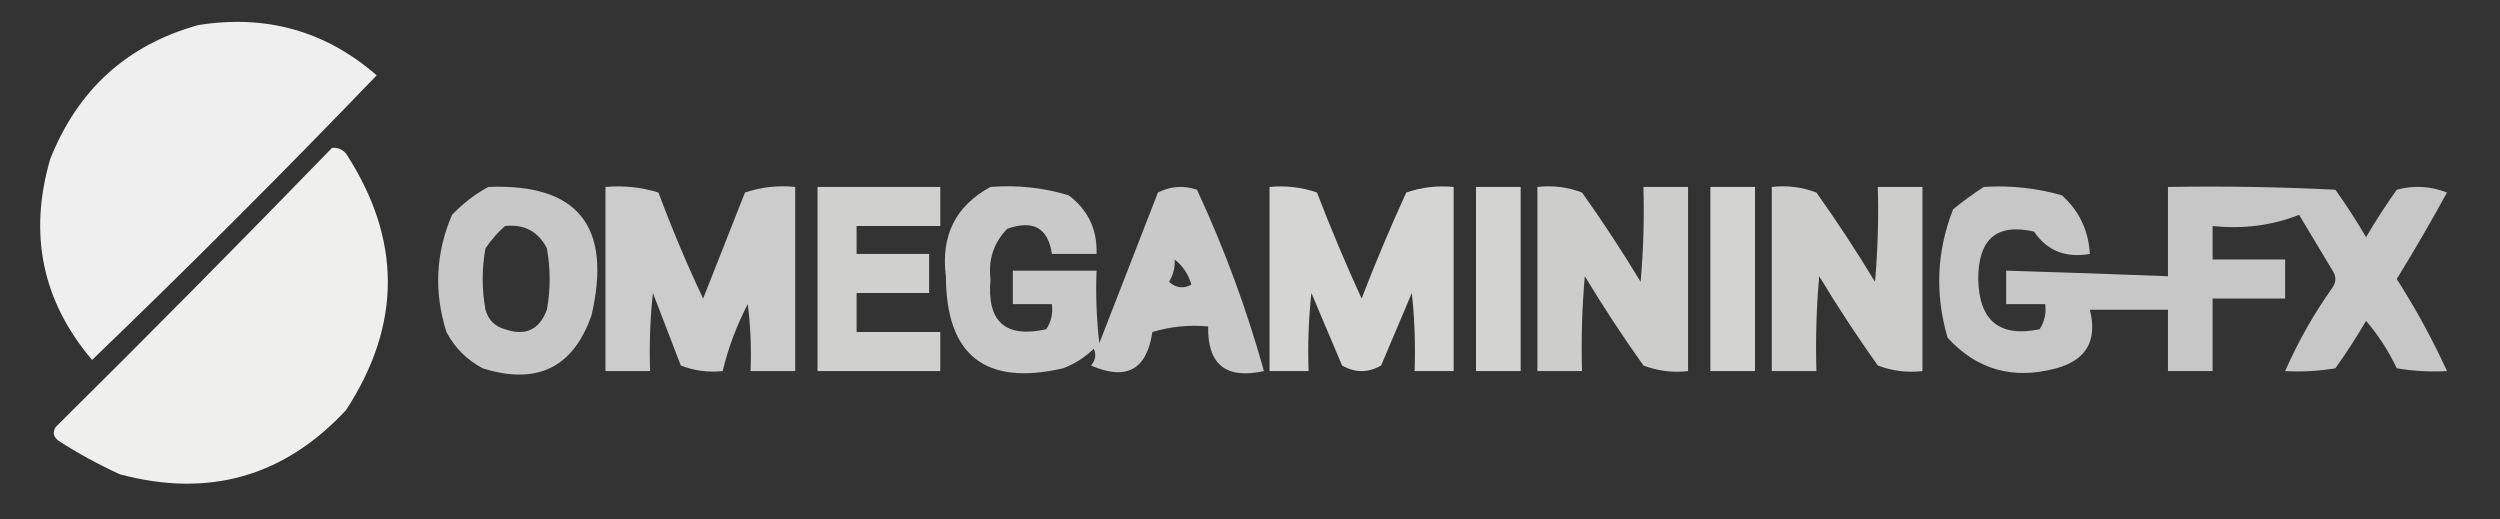 <?xml version="1.0" encoding="UTF-8"?>
<!DOCTYPE svg PUBLIC "-//W3C//DTD SVG 1.1//EN" "http://www.w3.org/Graphics/SVG/1.1/DTD/svg11.dtd">
<svg xmlns="http://www.w3.org/2000/svg" version="1.1" width="448px" height="93px" style="shape-rendering:geometricPrecision; text-rendering:geometricPrecision; image-rendering:optimizeQuality; fill-rule:evenodd; clip-rule:evenodd" xmlns:xlink="http://www.w3.org/1999/xlink">
<rect width="100%" height="100%" fill="#333333" stroke="none"/>
<g><path style="opacity:0.918" fill="#fefffe" d="M 35.5,4.5 C 47.692,2.544 58.358,5.544 67.5,13.5C 50.833,30.833 33.833,47.833 16.5,64.5C 7.575,53.978 5.075,41.978 9,28.5C 13.944,16.05 22.777,8.05 35.5,4.5 Z"/></g>
<g><path style="opacity:0.918" fill="#fffffe" d="M 59.5,26.5 C 60.496,26.414 61.329,26.748 62,27.5C 71.996,42.871 71.996,58.205 62,73.5C 50.906,85.416 37.406,89.249 21.5,85C 17.673,83.254 14.007,81.254 10.5,79C 9.549,78.282 9.383,77.449 10,76.5C 26.702,59.965 43.202,43.299 59.5,26.5 Z"/></g>
<g><path style="opacity:0.733" fill="#fffefe" d="M 87.5,33.5 C 103.549,32.858 109.716,40.525 106,56.5C 102.72,65.889 96.22,69.056 86.5,66C 83.667,64.5 81.5,62.333 80,59.5C 77.736,52.347 78.069,45.347 81,38.5C 82.965,36.45 85.132,34.783 87.5,33.5 Z M 90.5,40.5 C 93.961,40.146 96.461,41.479 98,44.5C 98.667,48.167 98.667,51.833 98,55.5C 96.666,59.104 94.166,60.271 90.5,59C 88.667,58.5 87.5,57.333 87,55.5C 86.333,51.833 86.333,48.167 87,44.5C 88.032,42.973 89.199,41.64 90.5,40.5 Z"/></g>
<g><path style="opacity:0.756" fill="#fffefe" d="M 108.5,33.5 C 111.777,33.216 114.943,33.55 118,34.5C 120.409,40.979 123.075,47.312 126,53.5C 128.5,47.167 131,40.833 133.5,34.5C 136.428,33.516 139.428,33.183 142.5,33.5C 142.5,44.5 142.5,55.5 142.5,66.5C 139.833,66.5 137.167,66.5 134.5,66.5C 134.666,62.486 134.499,58.486 134,54.5C 131.998,58.342 130.498,62.342 129.5,66.5C 126.881,66.768 124.381,66.435 122,65.5C 120.333,61.167 118.667,56.833 117,52.5C 116.501,57.155 116.334,61.822 116.5,66.5C 113.833,66.5 111.167,66.5 108.5,66.5C 108.5,55.5 108.5,44.5 108.5,33.5 Z"/></g>
<g><path style="opacity:0.766" fill="#fffffe" d="M 146.5,33.5 C 153.833,33.5 161.167,33.5 168.5,33.5C 168.5,35.833 168.5,38.167 168.5,40.5C 163.5,40.5 158.5,40.5 153.5,40.5C 153.5,42.167 153.5,43.833 153.5,45.5C 157.833,45.5 162.167,45.5 166.5,45.5C 166.5,47.833 166.5,50.167 166.5,52.5C 162.167,52.5 157.833,52.5 153.5,52.5C 153.5,54.833 153.5,57.167 153.5,59.5C 158.5,59.5 163.5,59.5 168.5,59.5C 168.5,61.833 168.5,64.167 168.5,66.5C 161.167,66.5 153.833,66.5 146.5,66.5C 146.5,55.5 146.5,44.5 146.5,33.5 Z"/></g>
<g><path style="opacity:0.734" fill="#fffefe" d="M 177.5,33.5 C 182.297,33.121 186.964,33.621 191.5,35C 194.985,37.617 196.652,41.117 196.5,45.5C 193.833,45.5 191.167,45.5 188.5,45.5C 187.826,40.849 185.159,39.349 180.5,41C 178.083,43.479 177.083,46.479 177.5,50C 176.801,57.639 180.135,60.639 187.5,59C 188.38,57.644 188.714,56.144 188.5,54.5C 186.167,54.5 183.833,54.5 181.5,54.5C 181.5,52.5 181.5,50.5 181.5,48.5C 186.5,48.5 191.5,48.5 196.5,48.5C 196.334,52.846 196.501,57.179 197,61.5C 200.5,52.5 204,43.5 207.5,34.5C 209.765,33.353 212.098,33.186 214.5,34C 219.396,44.523 223.396,55.356 226.5,66.5C 219.705,67.993 216.371,65.326 216.5,58.5C 213.102,58.18 209.768,58.513 206.5,59.5C 205.516,66.263 201.849,68.263 195.5,65.5C 196.326,64.549 196.492,63.549 196,62.5C 194.421,64.041 192.587,65.208 190.5,66C 176.551,69.21 169.551,63.71 169.5,49.5C 168.578,42.213 171.245,36.88 177.5,33.5 Z M 210.5,46.5 C 211.947,47.622 212.947,49.122 213.5,51C 212.056,51.781 210.723,51.614 209.5,50.5C 210.246,49.264 210.579,47.931 210.5,46.5 Z"/></g>
<g><path style="opacity:0.792" fill="#fffffe" d="M 227.5,33.5 C 230.448,33.223 233.281,33.556 236,34.5C 238.472,40.915 241.138,47.248 244,53.5C 246.472,47.085 249.138,40.752 252,34.5C 254.719,33.556 257.552,33.223 260.5,33.5C 260.5,44.5 260.5,55.5 260.5,66.5C 258.167,66.5 255.833,66.5 253.5,66.5C 253.666,61.822 253.499,57.155 253,52.5C 251.167,56.833 249.333,61.167 247.5,65.5C 245.167,66.833 242.833,66.833 240.5,65.5C 238.667,61.167 236.833,56.833 235,52.5C 234.501,57.155 234.334,61.822 234.5,66.5C 232.167,66.5 229.833,66.5 227.5,66.5C 227.5,55.5 227.5,44.5 227.5,33.5 Z"/></g>
<g><path style="opacity:0.785" fill="#fffefd" d="M 264.5,33.5 C 267.167,33.5 269.833,33.5 272.5,33.5C 272.5,44.5 272.5,55.5 272.5,66.5C 269.833,66.5 267.167,66.5 264.5,66.5C 264.5,55.5 264.5,44.5 264.5,33.5 Z"/></g>
<g><path style="opacity:0.755" fill="#fffffe" d="M 275.5,33.5 C 278.247,33.187 280.914,33.52 283.5,34.5C 287.197,39.698 290.697,45.031 294,50.5C 294.499,44.843 294.666,39.176 294.5,33.5C 297.167,33.5 299.833,33.5 302.5,33.5C 302.5,44.5 302.5,55.5 302.5,66.5C 299.753,66.813 297.086,66.48 294.5,65.5C 290.803,60.302 287.303,54.969 284,49.5C 283.501,55.157 283.334,60.824 283.5,66.5C 280.833,66.5 278.167,66.5 275.5,66.5C 275.5,55.5 275.5,44.5 275.5,33.5 Z"/></g>
<g><path style="opacity:0.785" fill="#fffefd" d="M 306.5,33.5 C 309.167,33.5 311.833,33.5 314.5,33.5C 314.5,44.5 314.5,55.5 314.5,66.5C 311.833,66.5 309.167,66.5 306.5,66.5C 306.5,55.5 306.5,44.5 306.5,33.5 Z"/></g>
<g><path style="opacity:0.755" fill="#fffffe" d="M 317.5,33.5 C 320.247,33.187 322.914,33.52 325.5,34.5C 329.197,39.698 332.697,45.031 336,50.5C 336.499,44.843 336.666,39.176 336.5,33.5C 339.167,33.5 341.833,33.5 344.5,33.5C 344.5,44.5 344.5,55.5 344.5,66.5C 341.753,66.813 339.086,66.48 336.5,65.5C 332.803,60.302 329.303,54.969 326,49.5C 325.501,55.157 325.334,60.824 325.5,66.5C 322.833,66.5 320.167,66.5 317.5,66.5C 317.5,55.5 317.5,44.5 317.5,33.5 Z"/></g>
<g><path style="opacity:0.727" fill="#fffefe" d="M 355.5,33.5 C 360.267,33.191 364.934,33.691 369.5,35C 372.603,37.806 374.27,41.306 374.5,45.5C 370.17,46.268 366.837,44.935 364.5,41.5C 357.832,39.981 354.499,42.814 354.5,50C 354.639,57.482 358.306,60.482 365.5,59C 366.38,57.644 366.714,56.144 366.5,54.5C 364.167,54.5 361.833,54.5 359.5,54.5C 359.5,52.5 359.5,50.5 359.5,48.5C 369.169,48.789 378.835,49.122 388.5,49.5C 388.5,44.167 388.5,38.833 388.5,33.5C 398.506,33.334 408.506,33.5 418.5,34C 420.458,36.748 422.291,39.581 424,42.5C 425.709,39.581 427.542,36.748 429.5,34C 432.554,33.179 435.554,33.345 438.5,34.5C 435.619,39.765 432.619,44.931 429.5,50C 432.918,55.341 435.918,60.841 438.5,66.5C 435.482,66.665 432.482,66.498 429.5,66C 428.04,62.911 426.207,60.078 424,57.5C 422.291,60.419 420.458,63.252 418.5,66C 415.518,66.498 412.518,66.665 409.5,66.5C 411.784,61.273 414.617,56.273 418,51.5C 418.667,50.5 418.667,49.5 418,48.5C 416,45.167 414,41.833 412,38.5C 407.142,40.414 401.975,41.081 396.5,40.5C 396.5,42.5 396.5,44.5 396.5,46.5C 400.833,46.5 405.167,46.5 409.5,46.5C 409.5,48.833 409.5,51.167 409.5,53.5C 405.167,53.5 400.833,53.5 396.5,53.5C 396.5,57.833 396.5,62.167 396.5,66.5C 393.833,66.5 391.167,66.5 388.5,66.5C 388.5,62.833 388.5,59.167 388.5,55.5C 383.833,55.5 379.167,55.5 374.5,55.5C 375.895,61.007 373.895,64.507 368.5,66C 360.737,68.095 354.237,66.261 349,60.5C 346.719,52.673 347.053,45.006 350,37.5C 351.812,36.023 353.645,34.69 355.5,33.5 Z"/></g>
</svg>
